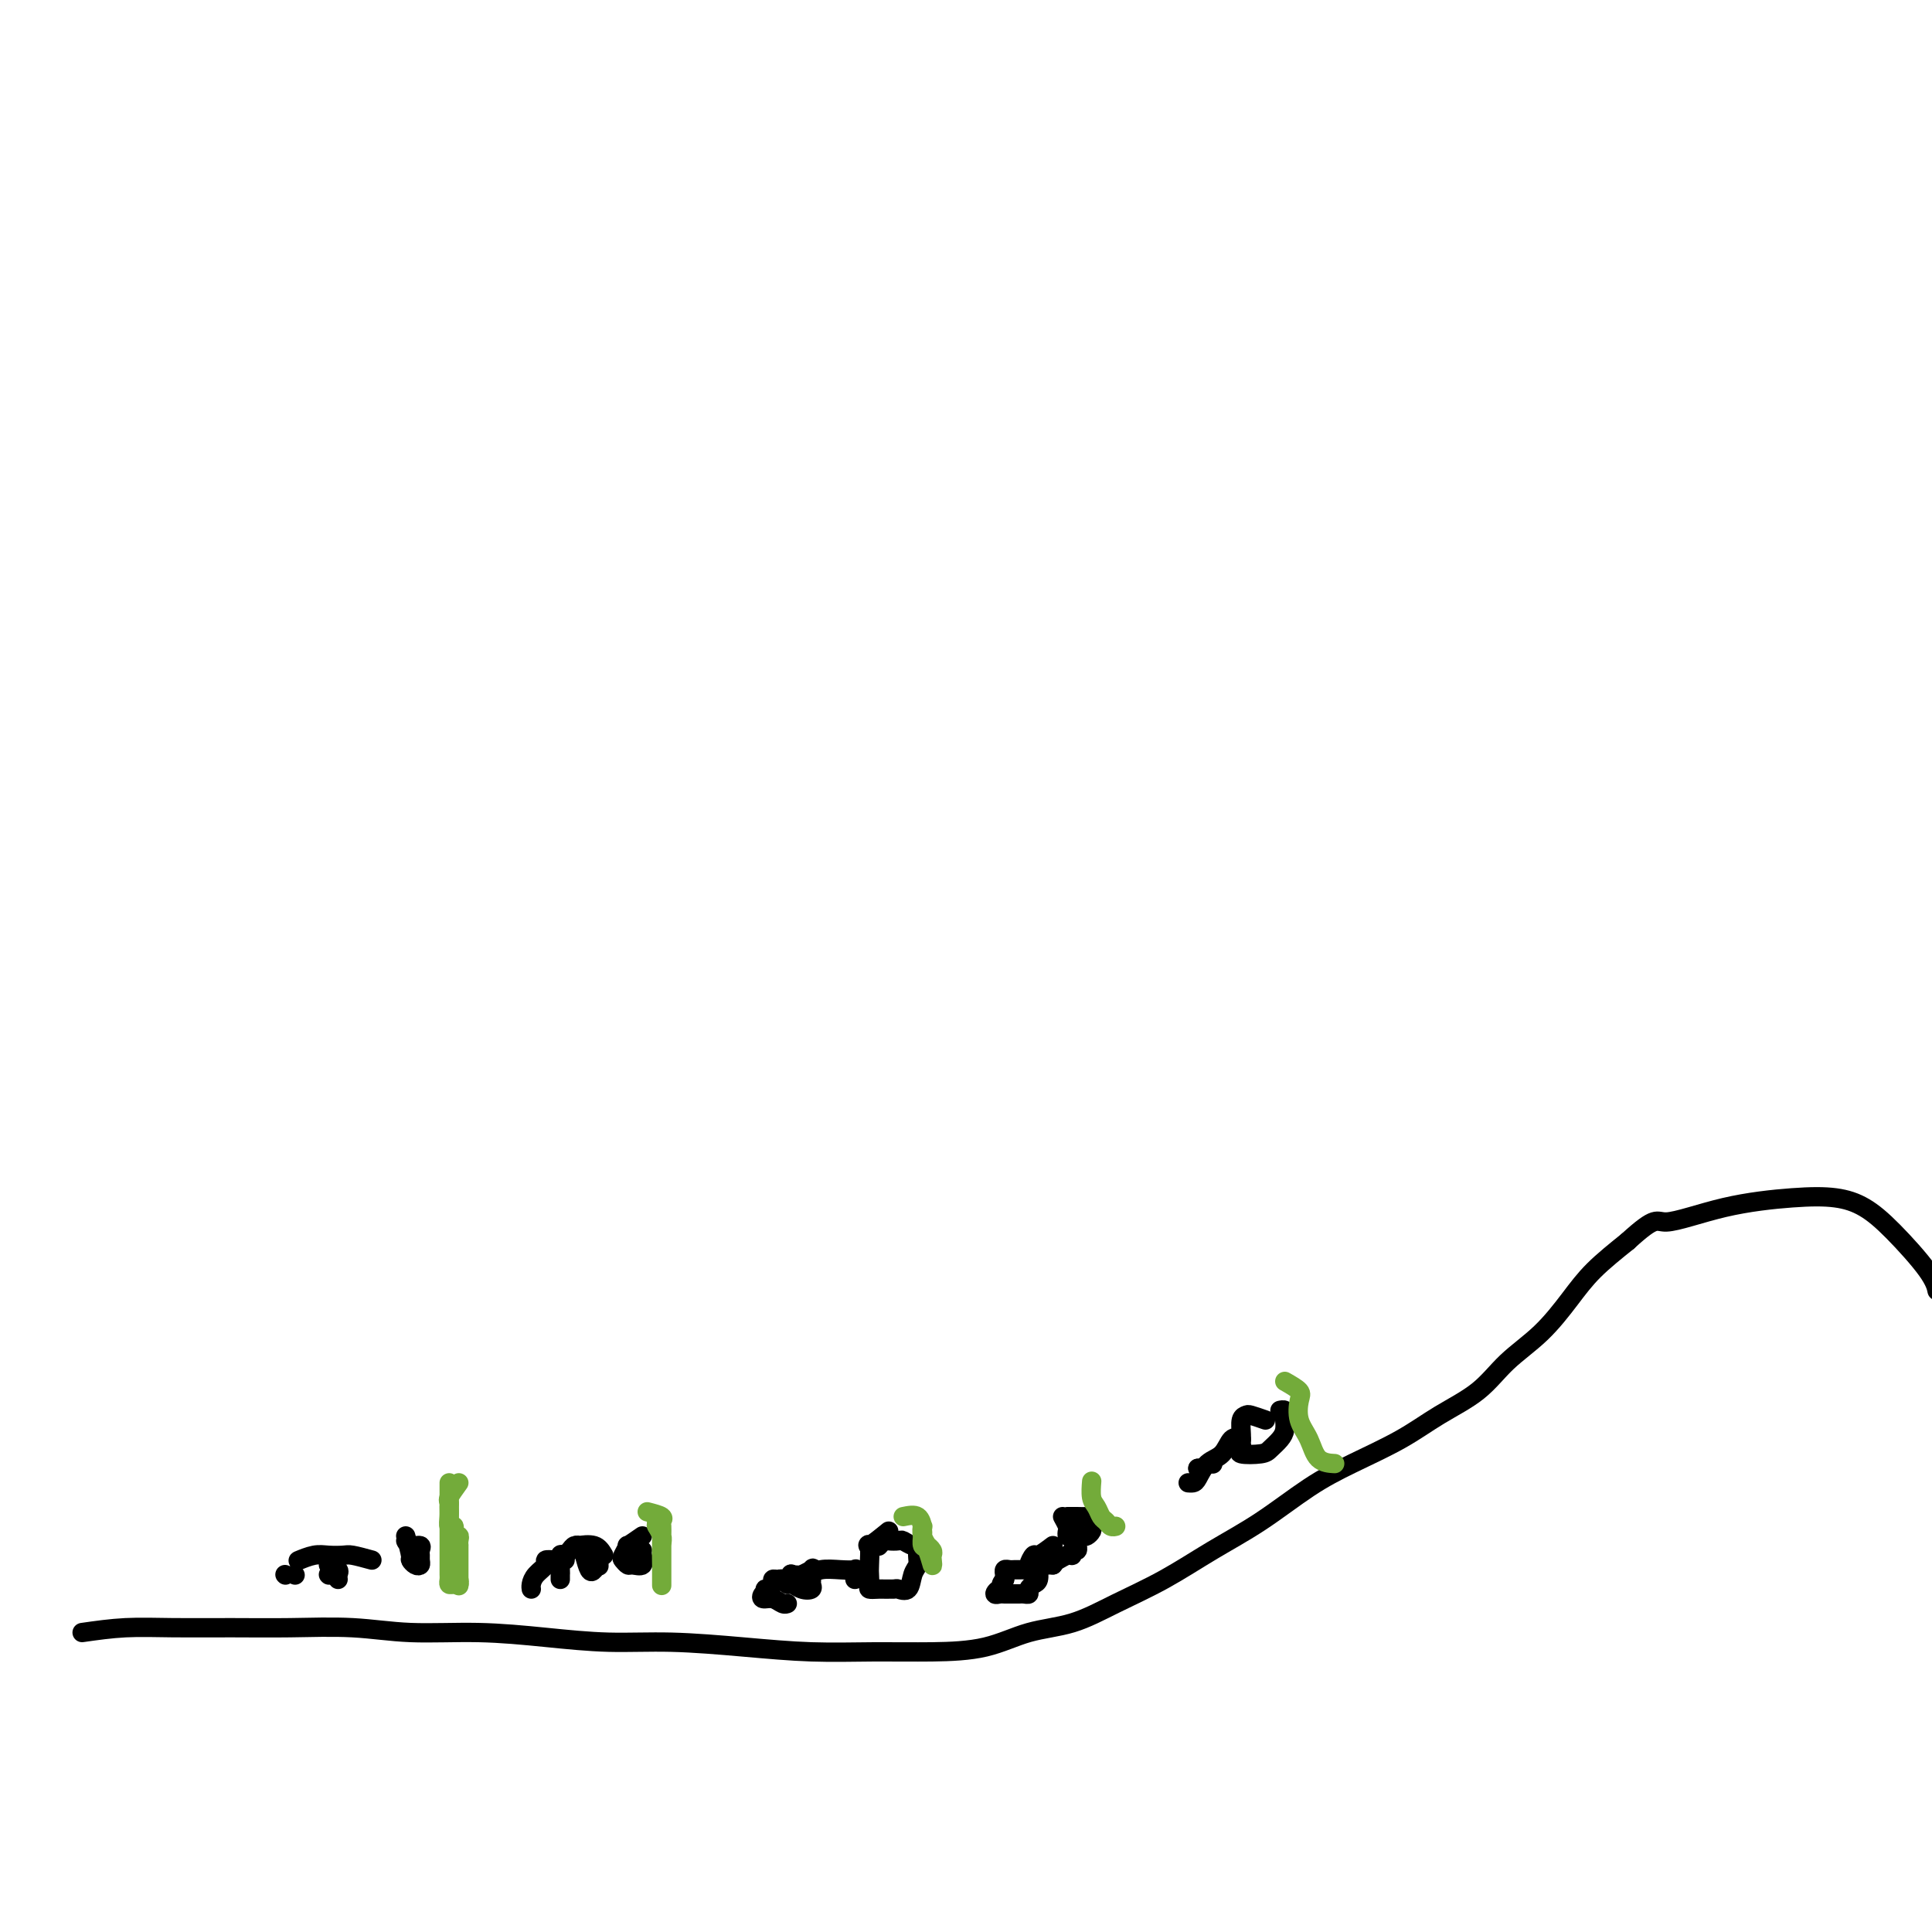 <svg viewBox='0 0 400 400' version='1.1' xmlns='http://www.w3.org/2000/svg' xmlns:xlink='http://www.w3.org/1999/xlink'><g fill='none' stroke='#000000' stroke-width='4' stroke-linecap='round' stroke-linejoin='round'><path d='M17,338c2.961,-0.423 5.922,-0.847 9,-1c3.078,-0.153 6.273,-0.037 10,0c3.727,0.037 7.985,-0.005 12,0c4.015,0.005 7.786,0.057 12,0c4.214,-0.057 8.870,-0.221 13,0c4.130,0.221 7.735,0.829 12,1c4.265,0.171 9.191,-0.095 14,0c4.809,0.095 9.502,0.551 14,1c4.498,0.449 8.803,0.891 13,1c4.197,0.109 8.288,-0.114 13,0c4.712,0.114 10.046,0.565 15,1c4.954,0.435 9.529,0.852 14,1c4.471,0.148 8.839,0.025 13,0c4.161,-0.025 8.114,0.049 12,0c3.886,-0.049 7.704,-0.219 11,-1c3.296,-0.781 6.068,-2.171 9,-3c2.932,-0.829 6.023,-1.097 9,-2c2.977,-0.903 5.840,-2.443 9,-4c3.160,-1.557 6.616,-3.132 10,-5c3.384,-1.868 6.696,-4.028 10,-6c3.304,-1.972 6.600,-3.755 10,-6c3.400,-2.245 6.905,-4.952 10,-7c3.095,-2.048 5.781,-3.439 9,-5c3.219,-1.561 6.971,-3.293 10,-5c3.029,-1.707 5.335,-3.389 8,-5c2.665,-1.611 5.691,-3.150 8,-5c2.309,-1.850 3.903,-4.012 6,-6c2.097,-1.988 4.696,-3.801 7,-6c2.304,-2.199 4.313,-4.784 6,-7c1.687,-2.216 3.054,-4.062 5,-6c1.946,-1.938 4.473,-3.969 7,-6'/><path d='M337,257c6.074,-5.551 5.757,-3.928 8,-4c2.243,-0.072 7.044,-1.840 12,-3c4.956,-1.160 10.067,-1.714 14,-2c3.933,-0.286 6.690,-0.304 9,0c2.310,0.304 4.174,0.929 6,2c1.826,1.071 3.613,2.586 6,5c2.387,2.414 5.373,5.727 7,8c1.627,2.273 1.893,3.507 2,4c0.107,0.493 0.053,0.247 0,0'/><path d='M133,318c-1.296,0.900 -2.593,1.800 -3,2c-0.407,0.200 0.075,-0.301 0,0c-0.075,0.301 -0.706,1.403 -1,2c-0.294,0.597 -0.251,0.689 0,1c0.251,0.311 0.708,0.840 1,1c0.292,0.160 0.418,-0.048 1,0c0.582,0.048 1.620,0.353 2,0c0.380,-0.353 0.102,-1.364 0,-2c-0.102,-0.636 -0.029,-0.896 0,-1c0.029,-0.104 0.015,-0.052 0,0'/><path d='M125,322c-0.499,-0.844 -0.998,-1.687 -2,-2c-1.002,-0.313 -2.507,-0.094 -3,0c-0.493,0.094 0.025,0.064 0,0c-0.025,-0.064 -0.594,-0.161 -1,0c-0.406,0.161 -0.648,0.582 -1,1c-0.352,0.418 -0.815,0.834 -1,1c-0.185,0.166 -0.093,0.083 0,0'/><path d='M115,323c-0.898,-0.067 -1.796,-0.133 -2,0c-0.204,0.133 0.285,0.467 0,1c-0.285,0.533 -1.344,1.267 -2,2c-0.656,0.733 -0.907,1.467 -1,2c-0.093,0.533 -0.026,0.867 0,1c0.026,0.133 0.013,0.067 0,0'/><path d='M117,323c-0.423,-0.740 -0.845,-1.480 -1,-1c-0.155,0.480 -0.041,2.180 0,3c0.041,0.820 0.011,0.759 0,1c-0.011,0.241 -0.003,0.783 0,1c0.003,0.217 0.002,0.108 0,0'/><path d='M121,322c0.340,1.220 0.679,2.439 1,3c0.321,0.561 0.622,0.462 1,0c0.378,-0.462 0.833,-1.289 1,-2c0.167,-0.711 0.045,-1.307 0,-1c-0.045,0.307 -0.013,1.516 0,2c0.013,0.484 0.006,0.242 0,0'/><path d='M184,317c-1.690,1.377 -3.381,2.754 -4,3c-0.619,0.246 -0.167,-0.638 0,0c0.167,0.638 0.049,2.798 0,4c-0.049,1.202 -0.031,1.447 0,2c0.031,0.553 0.073,1.416 0,2c-0.073,0.584 -0.261,0.891 0,1c0.261,0.109 0.973,0.019 2,0c1.027,-0.019 2.370,0.031 3,0c0.630,-0.031 0.547,-0.143 1,0c0.453,0.143 1.442,0.542 2,0c0.558,-0.542 0.683,-2.025 1,-3c0.317,-0.975 0.824,-1.442 1,-2c0.176,-0.558 0.021,-1.207 0,-2c-0.021,-0.793 0.093,-1.729 0,-2c-0.093,-0.271 -0.392,0.122 -1,0c-0.608,-0.122 -1.526,-0.761 -2,-1c-0.474,-0.239 -0.506,-0.078 -1,0c-0.494,0.078 -1.452,0.072 -2,0c-0.548,-0.072 -0.686,-0.212 -1,0c-0.314,0.212 -0.804,0.775 -1,1c-0.196,0.225 -0.098,0.113 0,0'/><path d='M177,327c-0.063,-0.843 -0.127,-1.686 0,-2c0.127,-0.314 0.443,-0.098 0,0c-0.443,0.098 -1.646,0.078 -3,0c-1.354,-0.078 -2.860,-0.213 -4,0c-1.140,0.213 -1.913,0.775 -3,1c-1.087,0.225 -2.487,0.112 -3,0c-0.513,-0.112 -0.138,-0.222 0,0c0.138,0.222 0.039,0.778 0,1c-0.039,0.222 -0.020,0.111 0,0'/><path d='M164,327c1.691,-0.791 3.383,-1.581 4,-2c0.617,-0.419 0.160,-0.465 0,0c-0.160,0.465 -0.021,1.441 0,2c0.021,0.559 -0.074,0.701 0,1c0.074,0.299 0.318,0.756 0,1c-0.318,0.244 -1.198,0.276 -2,0c-0.802,-0.276 -1.525,-0.859 -2,-1c-0.475,-0.141 -0.701,0.161 -1,0c-0.299,-0.161 -0.671,-0.786 -1,-1c-0.329,-0.214 -0.614,-0.016 -1,0c-0.386,0.016 -0.873,-0.150 -1,0c-0.127,0.150 0.107,0.614 0,1c-0.107,0.386 -0.553,0.693 -1,1'/><path d='M159,329c-1.338,0.111 -0.184,-0.110 0,0c0.184,0.110 -0.602,0.551 -1,1c-0.398,0.449 -0.408,0.905 0,1c0.408,0.095 1.233,-0.170 2,0c0.767,0.170 1.476,0.777 2,1c0.524,0.223 0.864,0.064 1,0c0.136,-0.064 0.068,-0.032 0,0'/><path d='M220,314c0.418,0.762 0.837,1.525 1,2c0.163,0.475 0.071,0.664 0,1c-0.071,0.336 -0.120,0.819 0,1c0.120,0.181 0.411,0.060 1,0c0.589,-0.060 1.478,-0.057 2,0c0.522,0.057 0.676,0.169 1,0c0.324,-0.169 0.817,-0.620 1,-1c0.183,-0.380 0.056,-0.690 0,-1c-0.056,-0.310 -0.042,-0.619 0,-1c0.042,-0.381 0.113,-0.834 0,-1c-0.113,-0.166 -0.409,-0.044 -1,0c-0.591,0.044 -1.478,0.012 -2,0c-0.522,-0.012 -0.679,-0.003 -1,0c-0.321,0.003 -0.806,0.001 -1,0c-0.194,-0.001 -0.097,-0.000 0,0'/><path d='M218,320c-1.187,0.898 -2.374,1.796 -3,2c-0.626,0.204 -0.693,-0.285 -1,0c-0.307,0.285 -0.856,1.344 -1,2c-0.144,0.656 0.116,0.908 0,1c-0.116,0.092 -0.609,0.024 -1,0c-0.391,-0.024 -0.679,-0.003 -1,0c-0.321,0.003 -0.674,-0.010 -1,0c-0.326,0.010 -0.623,0.044 -1,0c-0.377,-0.044 -0.832,-0.166 -1,0c-0.168,0.166 -0.048,0.619 0,1c0.048,0.381 0.024,0.691 0,1'/><path d='M208,327c-1.506,1.552 -0.272,1.933 0,2c0.272,0.067 -0.418,-0.178 -1,0c-0.582,0.178 -1.057,0.780 -1,1c0.057,0.220 0.645,0.059 1,0c0.355,-0.059 0.477,-0.015 1,0c0.523,0.015 1.446,0.001 2,0c0.554,-0.001 0.740,0.010 1,0c0.260,-0.010 0.595,-0.043 1,0c0.405,0.043 0.879,0.161 1,0c0.121,-0.161 -0.111,-0.603 0,-1c0.111,-0.397 0.565,-0.751 1,-1c0.435,-0.249 0.851,-0.392 1,-1c0.149,-0.608 0.030,-1.679 0,-2c-0.030,-0.321 0.030,0.110 0,0c-0.030,-0.110 -0.149,-0.762 0,-1c0.149,-0.238 0.566,-0.064 1,0c0.434,0.064 0.886,0.017 1,0c0.114,-0.017 -0.110,-0.005 0,0c0.110,0.005 0.555,0.002 1,0'/><path d='M218,324c0.896,-1.089 0.636,-0.813 1,-1c0.364,-0.187 1.351,-0.838 2,-1c0.649,-0.162 0.958,0.167 1,0c0.042,-0.167 -0.185,-0.828 0,-1c0.185,-0.172 0.780,0.146 1,0c0.220,-0.146 0.063,-0.756 0,-1c-0.063,-0.244 -0.031,-0.122 0,0'/><path d='M262,294c-1.185,-0.413 -2.370,-0.826 -3,-1c-0.630,-0.174 -0.704,-0.111 -1,0c-0.296,0.111 -0.815,0.268 -1,1c-0.185,0.732 -0.036,2.039 0,3c0.036,0.961 -0.041,1.576 0,2c0.041,0.424 0.200,0.658 0,1c-0.200,0.342 -0.757,0.794 0,1c0.757,0.206 2.830,0.168 4,0c1.170,-0.168 1.438,-0.464 2,-1c0.562,-0.536 1.420,-1.310 2,-2c0.580,-0.690 0.884,-1.295 1,-2c0.116,-0.705 0.045,-1.509 0,-2c-0.045,-0.491 -0.064,-0.668 0,-1c0.064,-0.332 0.209,-0.820 0,-1c-0.209,-0.180 -0.774,-0.051 -1,0c-0.226,0.051 -0.113,0.026 0,0'/><path d='M257,298c-0.695,-0.301 -1.390,-0.603 -2,0c-0.610,0.603 -1.134,2.109 -2,3c-0.866,0.891 -2.075,1.167 -3,2c-0.925,0.833 -1.568,2.223 -2,3c-0.432,0.777 -0.655,0.940 -1,1c-0.345,0.060 -0.813,0.017 -1,0c-0.187,-0.017 -0.094,-0.009 0,0'/><path d='M251,303c0.000,0.000 0.100,0.100 0.1,0.1'/><path d='M248,304c0.000,0.000 0.100,0.100 0.1,0.1'/><path d='M248,304c0.000,0.000 0.100,0.100 0.1,0.1'/><path d='M84,318c0.445,1.606 0.890,3.212 1,4c0.110,0.788 -0.114,0.758 0,1c0.114,0.242 0.566,0.756 1,1c0.434,0.244 0.850,0.219 1,0c0.150,-0.219 0.034,-0.632 0,-1c-0.034,-0.368 0.015,-0.691 0,-1c-0.015,-0.309 -0.095,-0.605 0,-1c0.095,-0.395 0.366,-0.889 0,-1c-0.366,-0.111 -1.368,0.163 -2,0c-0.632,-0.163 -0.895,-0.761 -1,-1c-0.105,-0.239 -0.053,-0.120 0,0'/><path d='M77,323c-1.537,-0.420 -3.075,-0.841 -4,-1c-0.925,-0.159 -1.239,-0.057 -2,0c-0.761,0.057 -1.969,0.068 -3,0c-1.031,-0.068 -1.885,-0.214 -3,0c-1.115,0.214 -2.493,0.788 -3,1c-0.507,0.212 -0.145,0.060 0,0c0.145,-0.060 0.072,-0.030 0,0'/><path d='M68,324c0.845,0.339 1.690,0.679 2,1c0.310,0.321 0.083,0.625 0,1c-0.083,0.375 -0.024,0.821 0,1c0.024,0.179 0.012,0.089 0,0'/><path d='M68,326c0.000,0.000 0.100,0.100 0.1,0.1'/><path d='M61,326c0.000,0.000 0.100,0.100 0.1,0.1'/><path d='M59,326c0.000,0.000 0.100,0.100 0.1,0.1'/></g>
<g fill='none' stroke='#73AB3A' stroke-width='4' stroke-linecap='round' stroke-linejoin='round'><path d='M95,307c-0.845,1.171 -1.691,2.341 -2,3c-0.309,0.659 -0.083,0.806 0,1c0.083,0.194 0.022,0.433 0,1c-0.022,0.567 -0.006,1.460 0,2c0.006,0.540 0.002,0.727 0,1c-0.002,0.273 -0.000,0.633 0,1c0.000,0.367 0.000,0.741 0,1c-0.000,0.259 -0.000,0.402 0,1c0.000,0.598 0.000,1.651 0,2c-0.000,0.349 -0.000,-0.008 0,0c0.000,0.008 0.000,0.379 0,1c-0.000,0.621 -0.000,1.490 0,2c0.000,0.510 0.000,0.661 0,1c-0.000,0.339 -0.001,0.865 0,1c0.001,0.135 0.003,-0.122 0,0c-0.003,0.122 -0.011,0.622 0,1c0.011,0.378 0.042,0.634 0,1c-0.042,0.366 -0.155,0.840 0,1c0.155,0.160 0.580,0.005 1,0c0.420,-0.005 0.834,0.142 1,0c0.166,-0.142 0.083,-0.571 0,-1'/><path d='M95,327c-0.000,2.918 -0.000,0.214 0,-1c0.000,-1.214 0.000,-0.937 0,-1c-0.000,-0.063 -0.000,-0.464 0,-1c0.000,-0.536 0.001,-1.206 0,-2c-0.001,-0.794 -0.004,-1.713 0,-2c0.004,-0.287 0.016,0.059 0,0c-0.016,-0.059 -0.061,-0.522 0,-1c0.061,-0.478 0.226,-0.971 0,-1c-0.226,-0.029 -0.845,0.406 -1,0c-0.155,-0.406 0.155,-1.653 0,-2c-0.155,-0.347 -0.774,0.206 -1,0c-0.226,-0.206 -0.061,-1.172 0,-2c0.061,-0.828 0.016,-1.518 0,-2c-0.016,-0.482 -0.004,-0.756 0,-1c0.004,-0.244 0.001,-0.457 0,-1c-0.001,-0.543 -0.000,-1.415 0,-2c0.000,-0.585 0.000,-0.881 0,-1c-0.000,-0.119 -0.000,-0.059 0,0'/><path d='M134,313c1.268,0.328 2.536,0.656 3,1c0.464,0.344 0.124,0.704 0,1c-0.124,0.296 -0.033,0.527 0,1c0.033,0.473 0.009,1.187 0,2c-0.009,0.813 -0.002,1.723 0,2c0.002,0.277 0.001,-0.081 0,0c-0.001,0.081 -0.000,0.599 0,1c0.000,0.401 0.000,0.685 0,1c-0.000,0.315 -0.000,0.662 0,1c0.000,0.338 0.000,0.668 0,1c-0.000,0.332 0.000,0.665 0,1c-0.000,0.335 -0.000,0.672 0,1c0.000,0.328 0.000,0.648 0,1c-0.000,0.352 -0.000,0.736 0,1c0.000,0.264 0.001,0.409 0,0c-0.001,-0.409 -0.004,-1.371 0,-2c0.004,-0.629 0.015,-0.925 0,-2c-0.015,-1.075 -0.056,-2.927 0,-4c0.056,-1.073 0.207,-1.366 0,-2c-0.207,-0.634 -0.774,-1.610 -1,-2c-0.226,-0.390 -0.113,-0.195 0,0'/><path d='M136,316c-0.155,-1.869 -0.042,-1.042 0,-1c0.042,0.042 0.012,-0.702 0,-1c-0.012,-0.298 -0.006,-0.149 0,0'/><path d='M187,314c1.157,-0.238 2.314,-0.477 3,0c0.686,0.477 0.901,1.668 1,2c0.099,0.332 0.083,-0.195 0,0c-0.083,0.195 -0.232,1.113 0,2c0.232,0.887 0.847,1.742 1,2c0.153,0.258 -0.154,-0.082 0,0c0.154,0.082 0.771,0.586 1,1c0.229,0.414 0.072,0.740 0,1c-0.072,0.260 -0.058,0.455 0,1c0.058,0.545 0.159,1.438 0,1c-0.159,-0.438 -0.579,-2.209 -1,-3c-0.421,-0.791 -0.845,-0.604 -1,-1c-0.155,-0.396 -0.042,-1.376 0,-2c0.042,-0.624 0.012,-0.893 0,-1c-0.012,-0.107 -0.006,-0.054 0,0'/><path d='M226,307c0.024,-0.294 0.048,-0.587 0,0c-0.048,0.587 -0.168,2.056 0,3c0.168,0.944 0.623,1.363 1,2c0.377,0.637 0.676,1.491 1,2c0.324,0.509 0.675,0.672 1,1c0.325,0.328 0.626,0.819 1,1c0.374,0.181 0.821,0.052 1,0c0.179,-0.052 0.089,-0.026 0,0'/><path d='M266,286c1.254,0.716 2.509,1.432 3,2c0.491,0.568 0.220,0.989 0,2c-0.220,1.011 -0.388,2.611 0,4c0.388,1.389 1.331,2.568 2,4c0.669,1.432 1.065,3.116 2,4c0.935,0.884 2.410,0.967 3,1c0.590,0.033 0.295,0.017 0,0'/></g>
</svg>